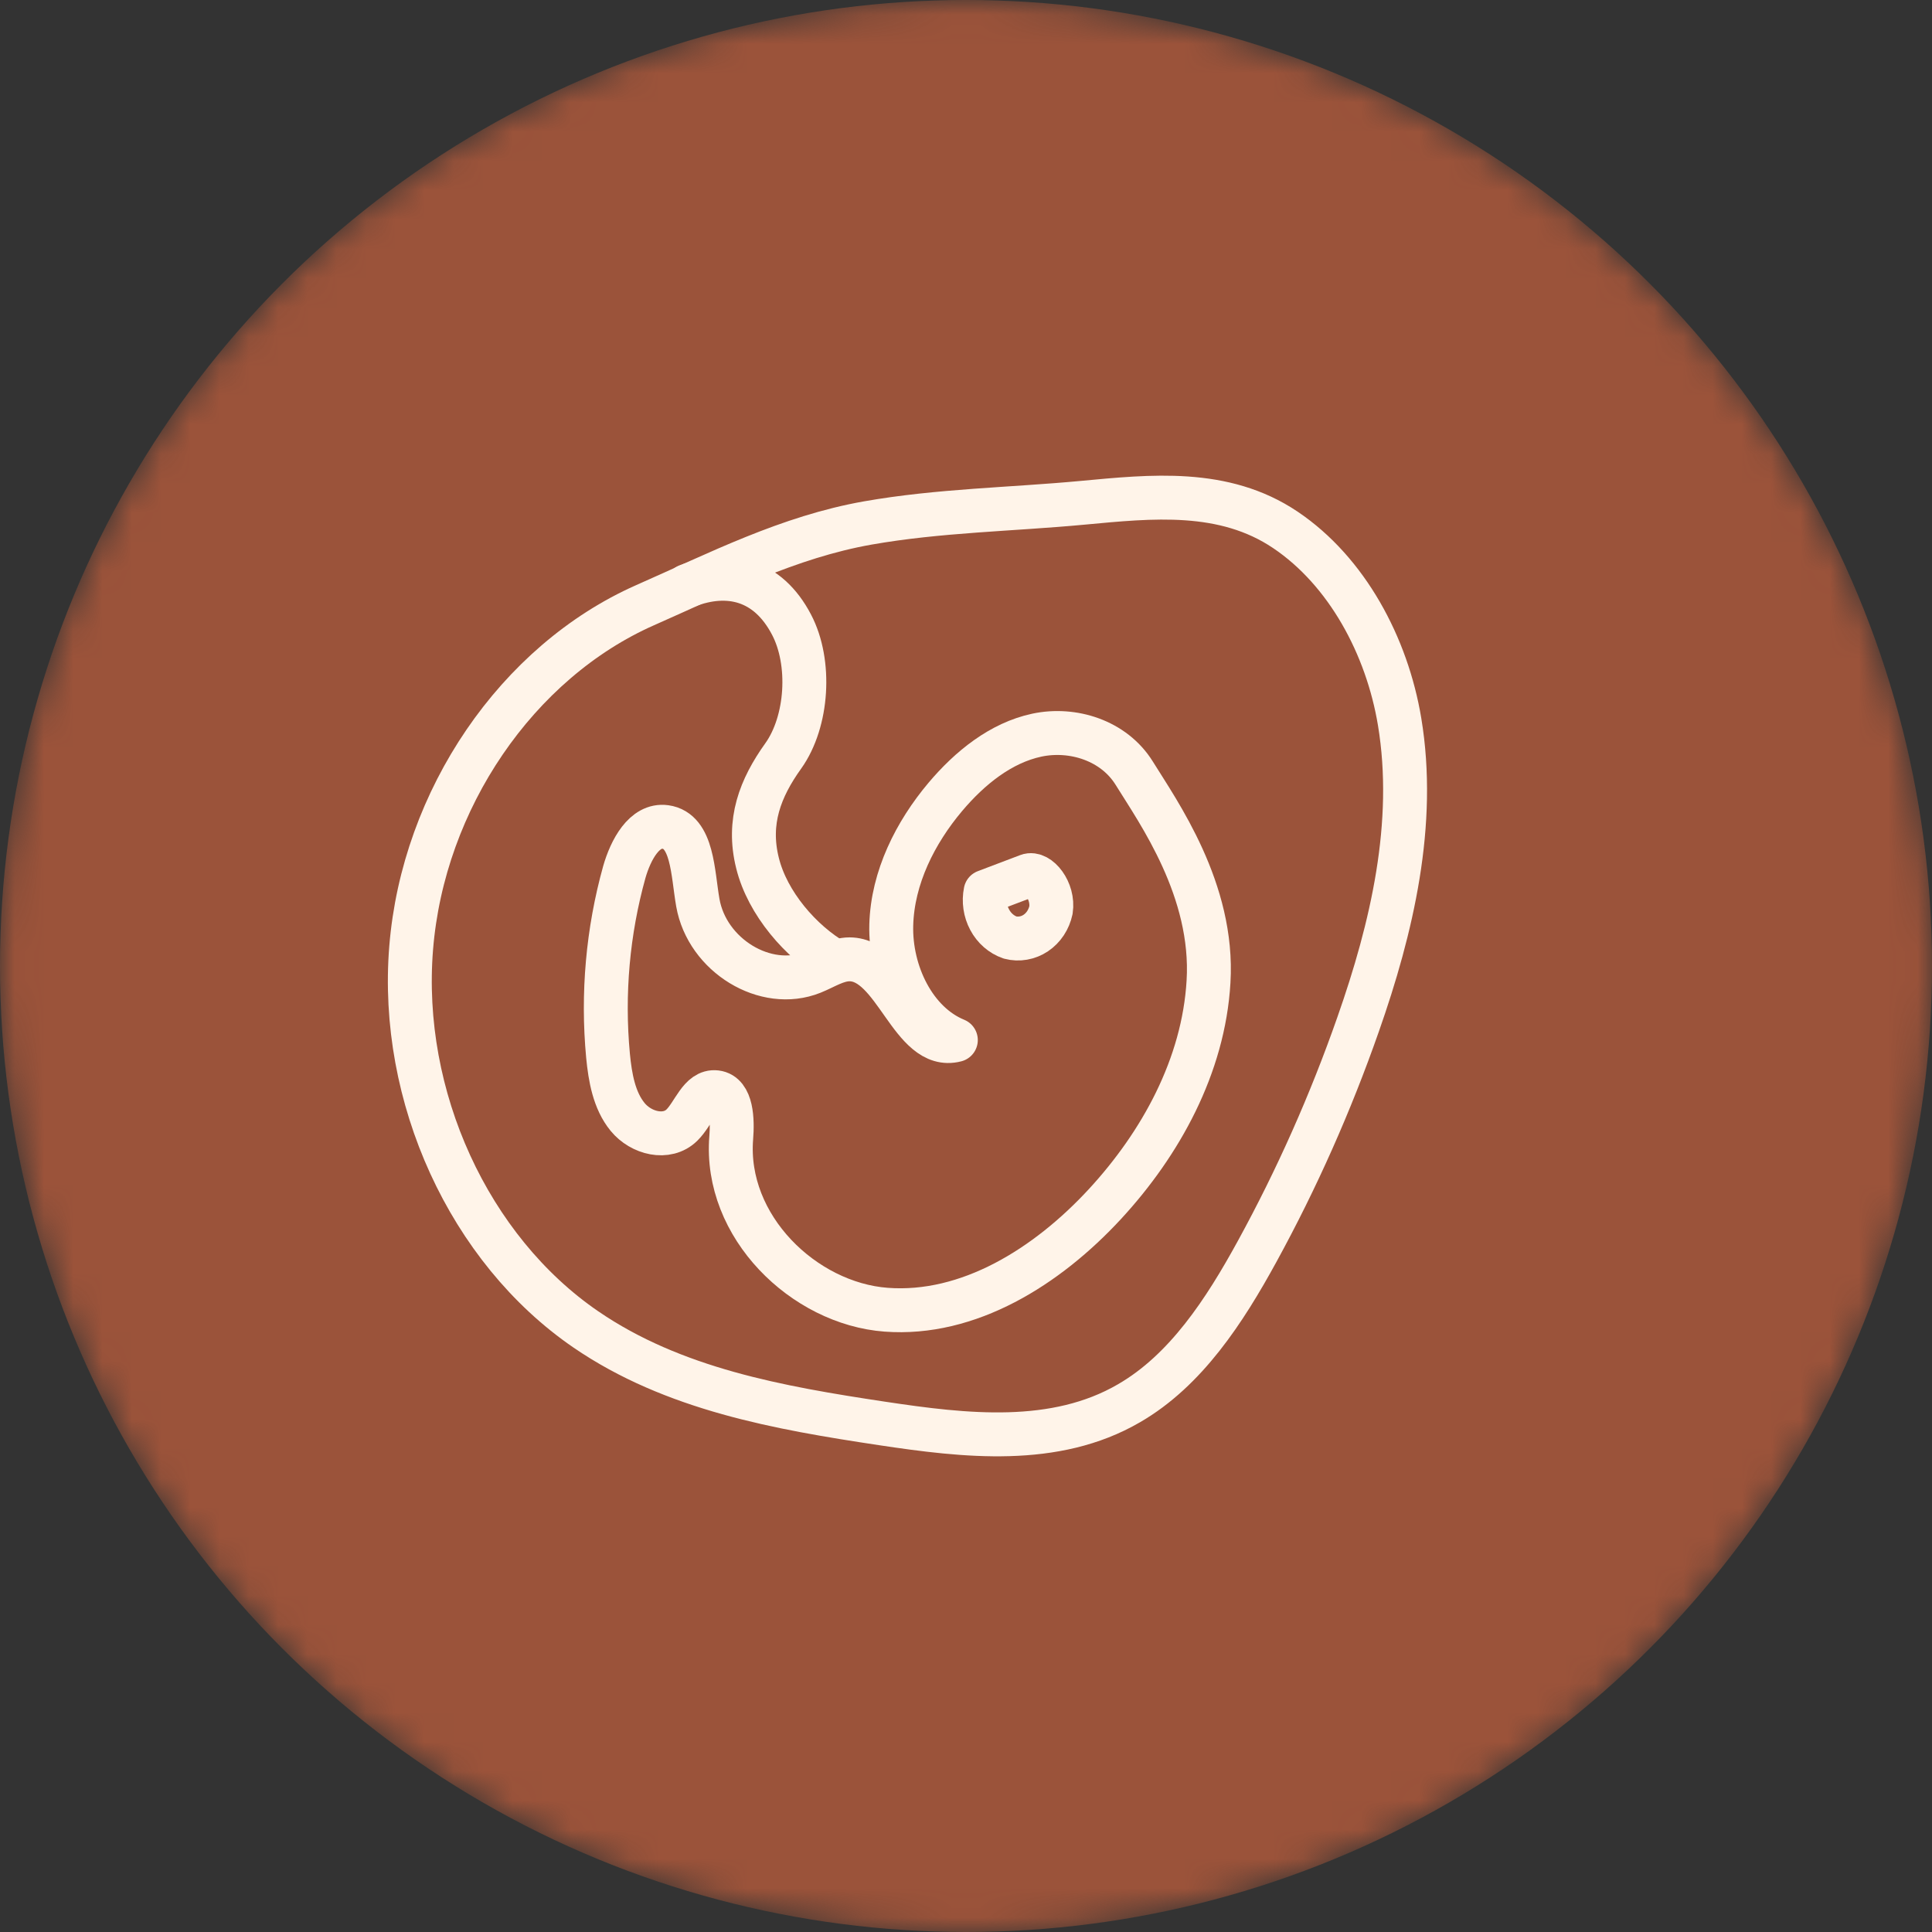 <svg width="66" height="66" viewBox="0 0 66 66" fill="none" xmlns="http://www.w3.org/2000/svg">
<rect x="0" y="0" width="66" height="66" fill="#333333" stroke="none"/>
<mask id="mask0_2014_1178" style="mask-type:alpha" maskUnits="userSpaceOnUse" x="0" y="0" width="66" height="66">
<circle cx="33" cy="33" r="33" fill="#5D6E1A"/>
</mask>
<g mask="url(#mask0_2014_1178)">
<circle cx="33" cy="33" r="33" fill="#9B533A"/>
</g>
<path d="M22.031 20.677C17.663 22.613 14.456 27.304 14.046 32.382C13.635 37.46 16.023 42.68 20.012 45.414C23.003 47.463 26.619 48.097 30.127 48.626C32.972 49.054 36.04 49.41 38.569 47.937C40.513 46.813 41.835 44.781 42.953 42.737C44.304 40.268 45.455 37.678 46.394 34.997C47.552 31.701 48.39 28.128 47.813 24.656C47.382 22.062 46.011 19.515 43.91 18.101C41.809 16.687 39.329 16.958 36.984 17.176C34.537 17.405 32.073 17.438 29.643 17.866C26.943 18.343 24.544 19.569 22.031 20.677Z" stroke="#FFF4E9" stroke-width="1.5" stroke-linecap="round" stroke-linejoin="round"/>
<path d="M38.748 26.415C38.052 25.292 36.645 24.853 35.419 25.114C34.192 25.376 33.133 26.228 32.291 27.226C31.273 28.436 30.491 29.972 30.447 31.599C30.403 33.224 31.239 34.951 32.653 35.53C31.126 35.924 30.588 32.783 29.025 32.772C28.575 32.772 28.177 33.047 27.752 33.217C26.154 33.858 24.155 32.64 23.839 30.837C23.661 29.826 23.67 28.381 22.731 28.251C22.01 28.152 21.544 29.037 21.328 29.788C20.762 31.82 20.573 33.952 20.771 36.063C20.843 36.81 20.98 37.594 21.44 38.156C21.9 38.718 22.782 38.94 23.296 38.434C23.699 38.039 23.917 37.248 24.459 37.313C25 37.379 25.029 38.255 24.98 38.866C24.737 41.899 27.46 44.532 30.272 44.742C33.084 44.953 35.767 43.278 37.754 41.124C39.646 39.071 41.117 36.42 41.285 33.532C41.473 30.408 39.568 27.74 38.748 26.415Z" stroke="#FFF4E9" stroke-width="1.5" stroke-linecap="round" stroke-linejoin="round"/>
<path d="M35.116 29.913L33.669 30.462C33.603 30.788 33.653 31.129 33.808 31.418C33.962 31.708 34.211 31.925 34.505 32.027C34.654 32.066 34.808 32.072 34.959 32.045C35.11 32.019 35.255 31.96 35.385 31.873C35.514 31.786 35.627 31.672 35.716 31.537C35.804 31.403 35.868 31.251 35.902 31.09C36.005 30.433 35.471 29.777 35.116 29.913Z" stroke="#FFF4E9" stroke-width="1.5" stroke-linecap="round" stroke-linejoin="round"/>
<path d="M23.477 20.015C24.866 19.482 26.226 19.781 27.04 21.339C27.719 22.632 27.595 24.648 26.758 25.822C25.971 26.92 25.523 28.068 25.878 29.484C26.217 30.861 27.364 32.174 28.511 32.84" stroke="#FFF4E9" stroke-width="1.5" stroke-linecap="round" stroke-linejoin="round"/>
</svg>
